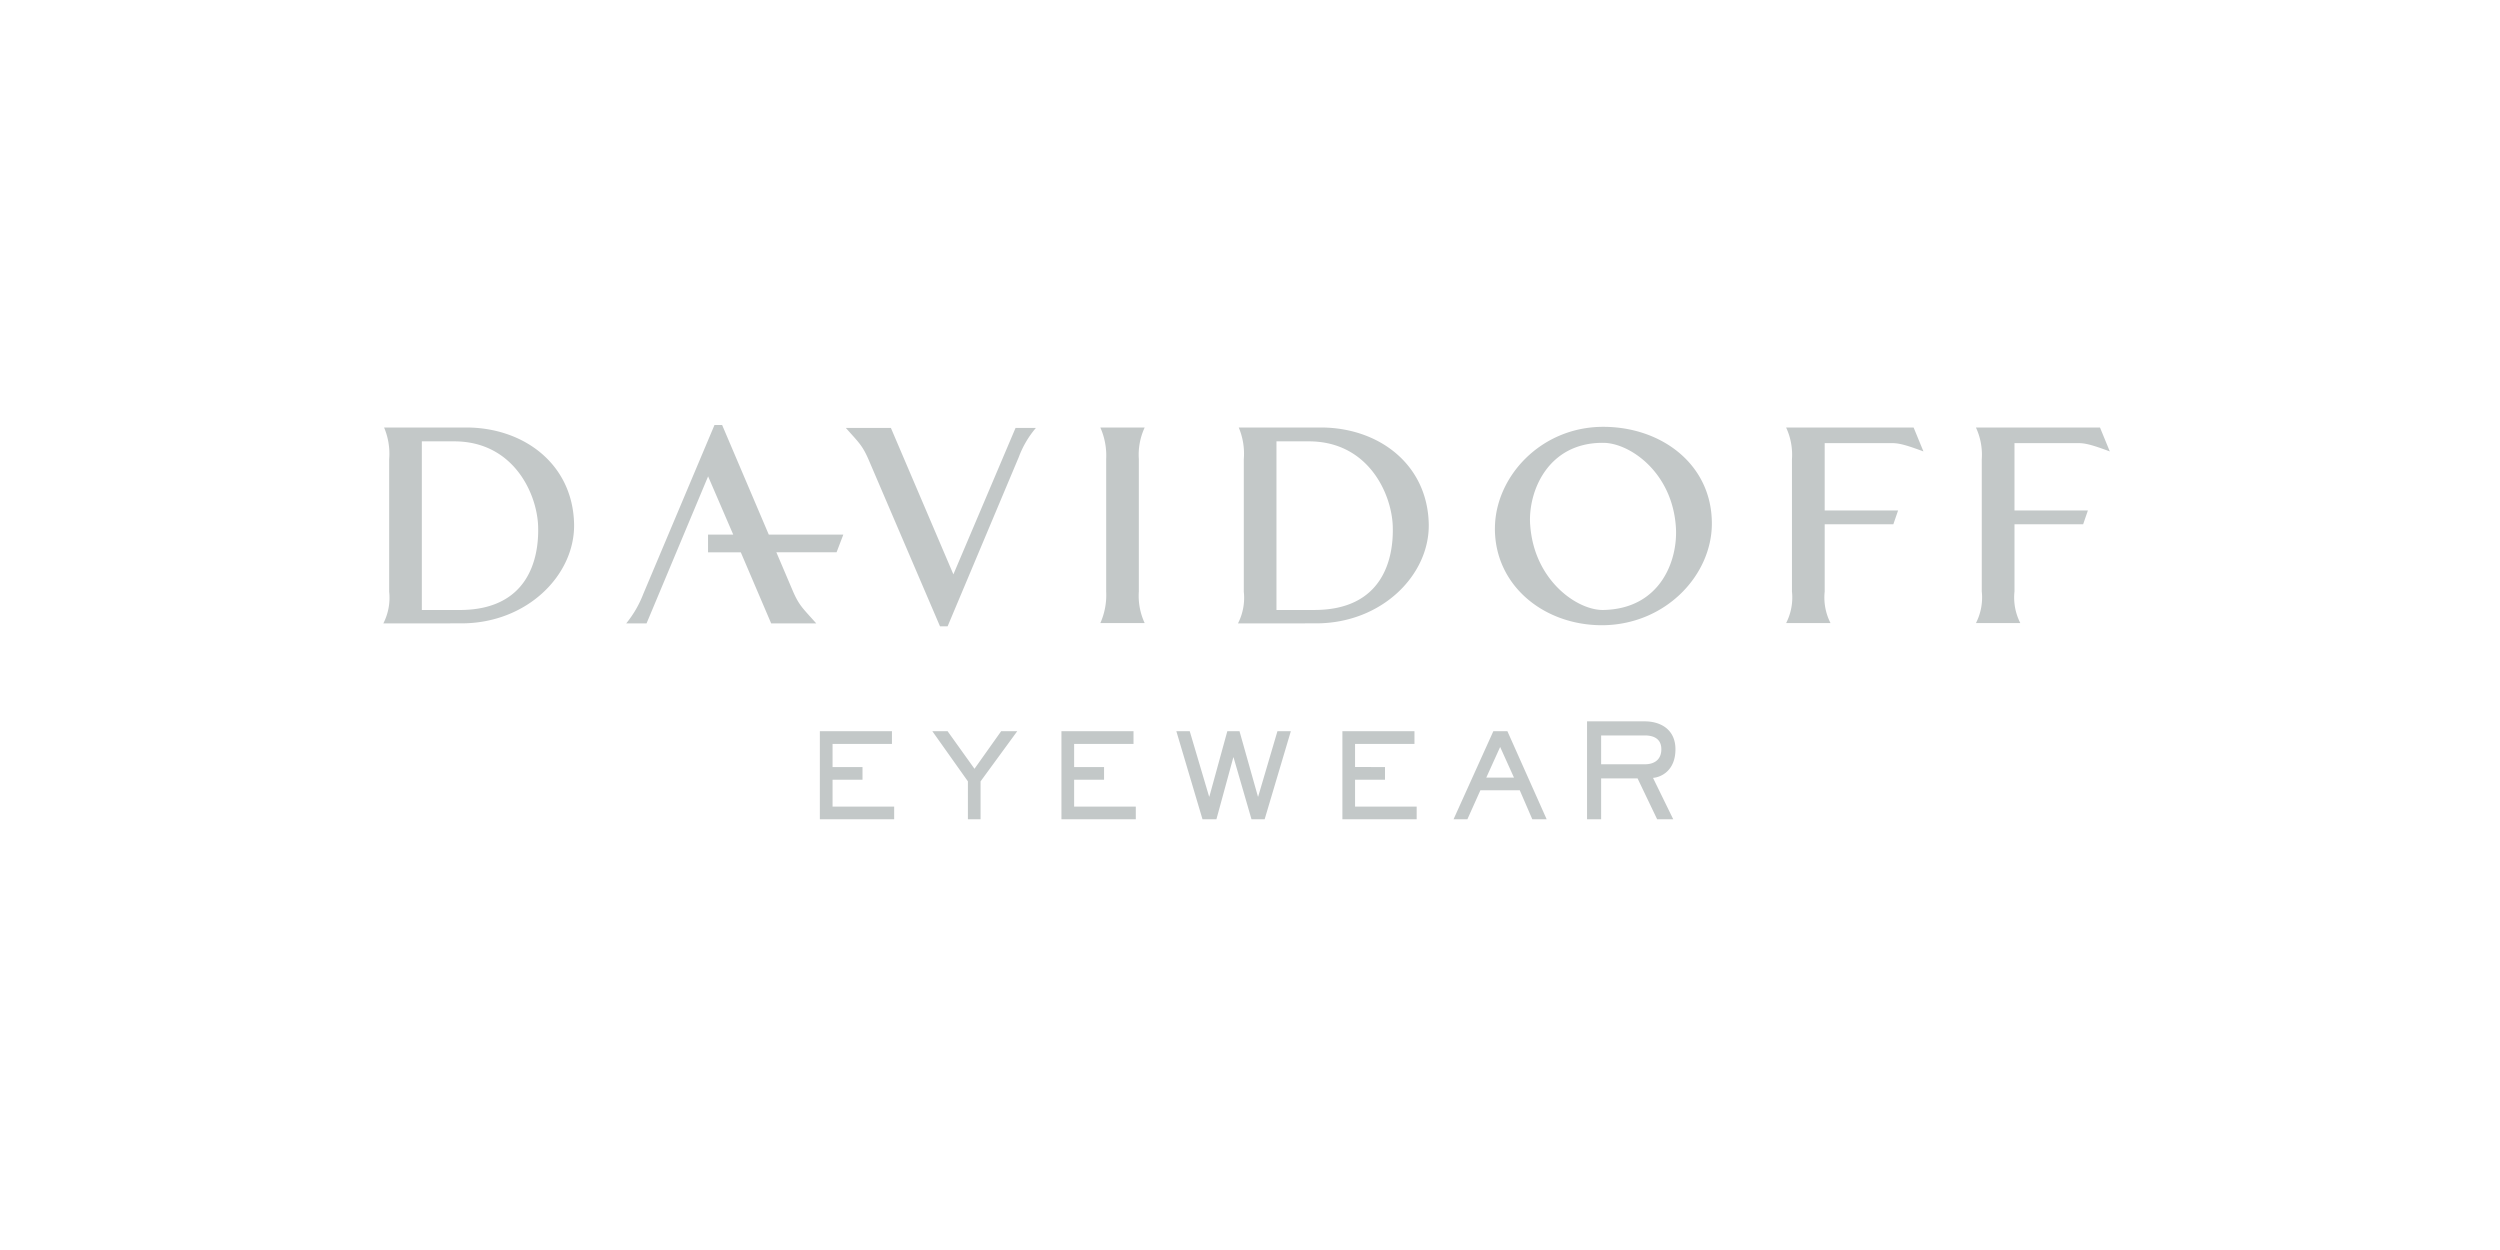 <svg xmlns="http://www.w3.org/2000/svg" id="Logo_Davidoff" width="300" height="150" viewBox="0 0 300 150"><rect id="Rechteck_464" data-name="Rechteck 464" width="300" height="150" fill="none"></rect><path id="Vereinigungsmenge_36" data-name="Vereinigungsmenge 36" d="M152.858,47.314l-2.349-4.906h-4.373v4.906h-1.691V35.563h6.926c1.88,0,3.683.955,3.683,3.353,0,2.552-1.708,3.351-2.693,3.43l2.428,4.968Zm-6.722-6.6h5.234c1.269,0,1.991-.657,1.991-1.8,0-1.332-1.02-1.662-1.991-1.662h-5.234Zm-8.259,6.6-1.506-3.482h-4.723l-1.562,3.482h-1.661L133.2,36.746h1.689L139.6,47.314Zm-5.524-5h3.326l-1.661-3.678Zm-17.265,5V36.746h8.648v1.523h-7.129v2.775H120.2v1.521h-3.593v3.226H124v1.523Zm-10.908,0-2.156-7.438H102l-2.03,7.438H98.3L95.162,36.746h1.606l2.325,7.848h.029l2.156-7.848h1.462l2.213,7.848h.027l2.312-7.848H108.9l-3.143,10.568Zm-22.807,0V36.746h8.649v1.523H82.895v2.775h3.591v1.521H82.895v3.226h7.4v1.523Zm-11.224,0V42.763l-4.268-6.018h1.83l3.227,4.509,3.2-4.509h1.931l-4.4,6.018v4.551Zm-17.766,0V36.746h8.651v1.523H53.907v2.775H57.5v1.521H53.907v3.226H61.3v1.523ZM66.8,24.159,58.337,4.405C57.511,2.443,57.117,2.18,55.5.35h5.407l7.5,17.573L75.867.35h2.443A11.647,11.647,0,0,0,76.26,3.837L67.713,24.159Zm66.591-11.729c0-6.193,5.5-12.211,12.994-12.211,6.978,0,13.038,4.492,13.038,11.6,0,6.191-5.5,12.077-12.993,12.208h-.193C139.295,24.028,133.388,19.3,133.388,12.429Zm4.229-.481c.437,6.672,5.625,10.293,8.765,10.249,6.891-.13,8.984-5.976,8.721-9.941-.436-6.63-5.58-10.117-8.721-10.117h-.075C139.694,2.138,137.357,8.039,137.617,11.948ZM102.556,23.809a6.724,6.724,0,0,0,.7-3.8V4.1a8.092,8.092,0,0,0-.608-3.8H112.5c6.89,0,12.82,4.368,12.951,11.623.088,6.116-5.669,11.88-13.52,11.88Zm4.62-1.612h4.537c8.239,0,9.549-6.162,9.418-10.053C121,8.212,118.167,1.962,111.059,1.962h-3.883ZM46.541,23.809l-3.646-8.532-3.931,0V13.15l3.025.005L38.973,6.162,31.584,23.809h-2.44a12.853,12.853,0,0,0,2.049-3.532L39.739,0h.916l5.6,13.156L55.2,13.15l-.81,2.119-7.229,0,1.907,4.479c.828,1.962,1.265,2.225,2.878,4.056ZM0,23.809a6.741,6.741,0,0,0,.7-3.8V4.1a8.072,8.072,0,0,0-.61-3.8H9.941c6.891,0,12.82,4.368,12.95,11.623.089,6.116-5.669,11.88-13.519,11.88ZM4.621,22.2H9.154c8.242,0,9.55-6.162,9.421-10.053C18.443,8.212,15.608,1.962,8.5,1.962H4.621Zm186.492,1.57a6.74,6.74,0,0,0,.7-3.795V4.1a7.749,7.749,0,0,0-.7-3.795H206l1.178,2.868c-2.791-1.047-3.227-1-4.187-1h-7.253v8.081h8.809l-.568,1.656h-8.24v8.066a6.739,6.739,0,0,0,.7,3.795Zm-22.778,0a6.731,6.731,0,0,0,.7-3.795V4.1a7.733,7.733,0,0,0-.7-3.795h15.3l1.178,2.868c-2.793-1.047-3.228-1-4.187-1h-7.663v8.081h8.808l-.568,1.656h-8.239v8.066a6.739,6.739,0,0,0,.7,3.795Zm-82.294,0a8.286,8.286,0,0,0,.7-3.795V4.1a8.288,8.288,0,0,0-.7-3.795h5.32a7.75,7.75,0,0,0-.7,3.795V19.972a7.749,7.749,0,0,0,.7,3.795Z" transform="translate(46 51)" fill="#c3c8c8" stroke="rgba(0,0,0,0)" stroke-miterlimit="10" stroke-width="1"></path></svg>